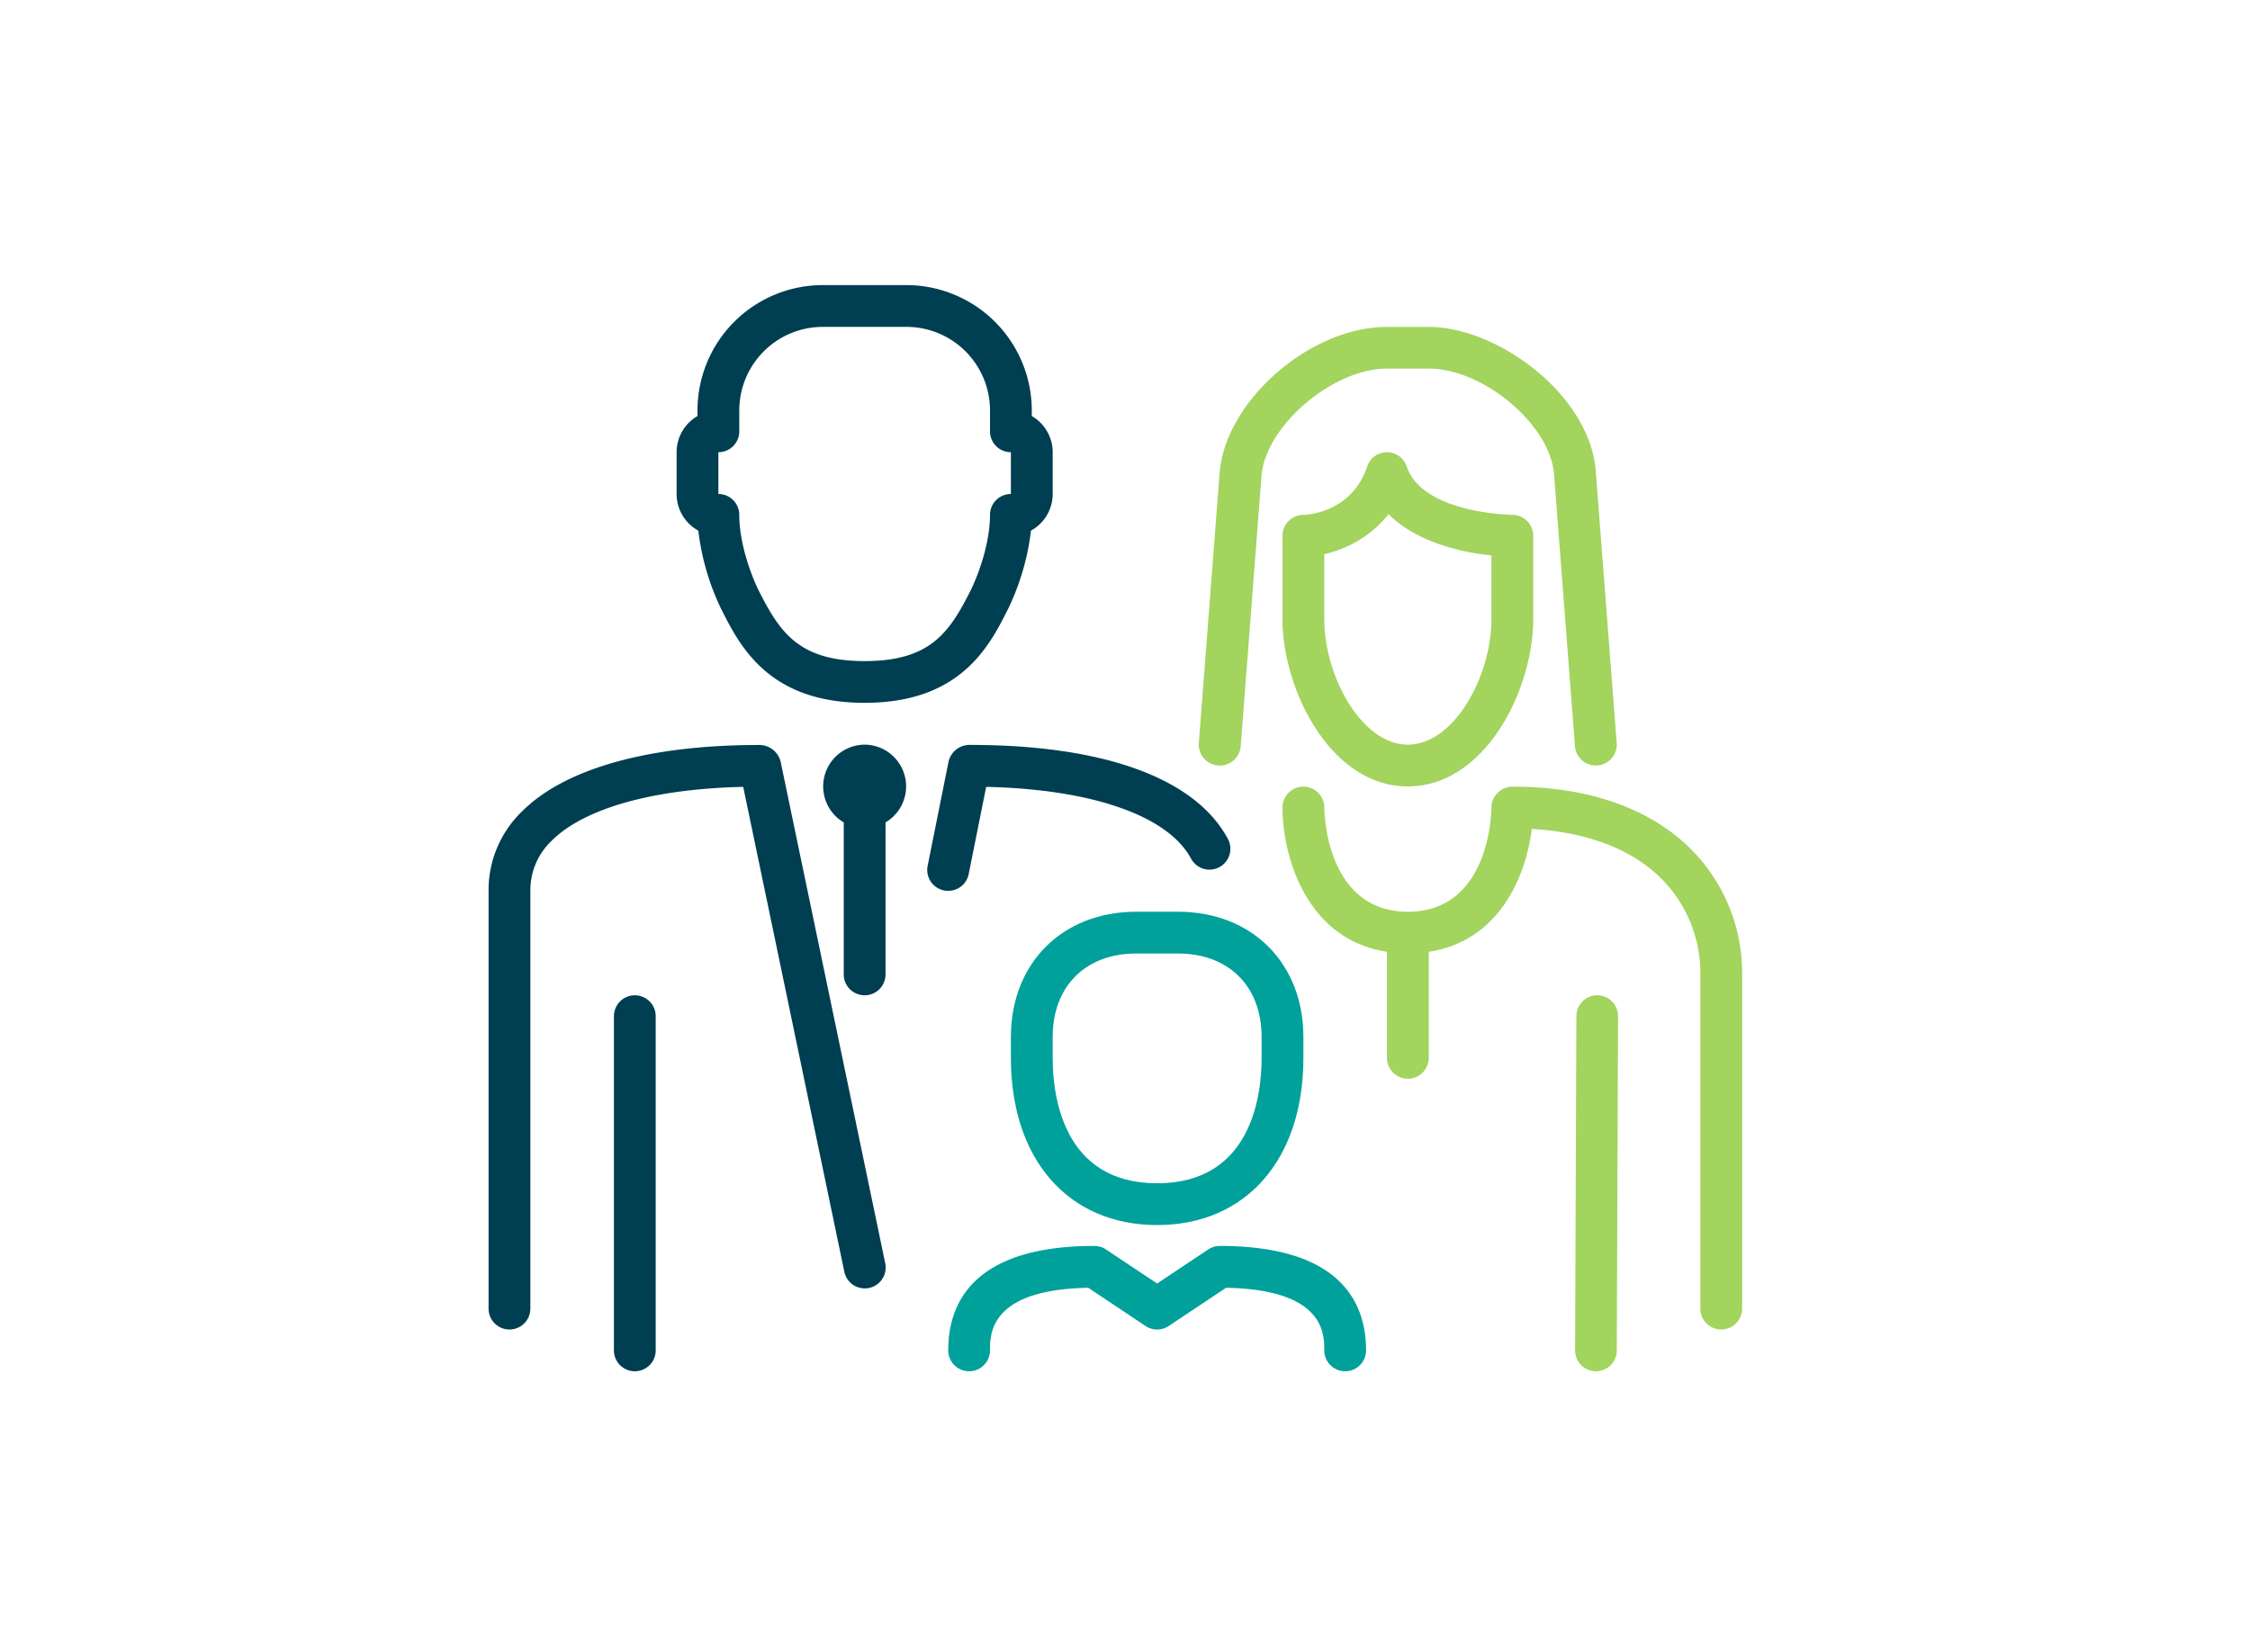 <svg xmlns="http://www.w3.org/2000/svg" viewBox="0 0 700 514"><title>about_icon</title><path d="M353.5,283.72c-23,0-39,16-39,39v6.5c0,31.59,17.86,52,45.5,52s45.5-20.41,45.5-52v-6.5c0-23-16-39-39-39Zm39,39v6.5c0,11.73-3.17,39-32.5,39s-32.5-27.27-32.5-39v-6.5c0-15.79,10.2-26,26-26h13C382.29,296.72,392.5,306.93,392.5,322.72Z" fill="#00a19b"/><path d="M379,238.2a6.5,6.5,0,0,0,7-6l6.49-84.39c1.45-15.47,22.24-33.11,39-33.11h13c17.11,0,37.89,17.57,39,33l6.5,84.5a6.5,6.5,0,0,0,6.47,6,4.35,4.35,0,0,0,.51,0,6.5,6.5,0,0,0,6-7l-6.5-84.47c-1.73-23.82-30.52-45-52-45h-13c-23.66,0-49.89,22.66-52,45l-6.5,84.5A6.5,6.5,0,0,0,379,238.2Z" fill="#a2d45e"/><path d="M437.66,145.17a6.5,6.5,0,0,0-12.33,0c-4.88,14.66-19.26,15.05-19.83,15.05a6.51,6.51,0,0,0-6.5,6.5v26c0,21.71,14.83,52,39,52s39-30.29,39-52v-26a6.51,6.51,0,0,0-6.5-6.5C470.22,160.22,442.55,159.81,437.66,145.17ZM464,192.72c0,17.67-11.6,39-26,39s-26-21.33-26-39V172.43A35.3,35.3,0,0,0,432,160c9.11,9.1,23.63,12,32,12.84v19.9Z" fill="#a2d45e"/><path d="M217.25,165.12a77.19,77.19,0,0,0,6.93,24c5.89,11.78,14.8,29.59,44.82,29.59s38.92-17.81,44.81-29.59a77.07,77.07,0,0,0,6.94-24,13,13,0,0,0,6.75-11.4v-13a13,13,0,0,0-6.5-11.25v-1.75a39.05,39.05,0,0,0-39-39H256a39,39,0,0,0-39,39v1.75a13,13,0,0,0-6.5,11.25v13A13,13,0,0,0,217.25,165.12Zm6.25-24.4a6.5,6.5,0,0,0,6.5-6.5v-6.5a26,26,0,0,1,26-26h26a26,26,0,0,1,26,26v6.5a6.49,6.49,0,0,0,6.5,6.5v13a6.5,6.5,0,0,0-6.5,6.5c0,11.25-5.76,23-5.82,23.1-6.76,13.53-12.73,22.4-33.18,22.4s-26.42-8.87-33.18-22.4c-.07-.11-5.82-11.85-5.82-23.1a6.51,6.51,0,0,0-6.5-6.5v-13Z" fill="#003e52"/><path d="M379.5,387.72a6.53,6.53,0,0,0-3.61,1.1L360,399.41l-15.9-10.59a6.49,6.49,0,0,0-3.6-1.1c-37.6,0-45.5,17.68-45.5,32.5a6.5,6.5,0,0,0,13,0c0-5.22,0-18.92,30.56-19.48l17.83,11.89a6.48,6.48,0,0,0,7.21,0l17.84-11.89C412,401.3,412,415,412,420.22a6.5,6.5,0,0,0,13,0C425,405.4,417.1,387.72,379.5,387.72Z" fill="#00a19b"/><path d="M496.93,309.72h0a6.51,6.51,0,0,0-6.5,6.48l-.4,104a6.5,6.5,0,0,0,6.47,6.52h0a6.49,6.49,0,0,0,6.5-6.47l.4-104A6.5,6.5,0,0,0,496.93,309.72Z" fill="#a2d45e"/><path d="M301.37,272l5.44-27.14c32.82.74,56.44,8.92,63.68,22.22a6.5,6.5,0,1,0,11.41-6.22c-10.19-18.74-38.6-29.05-80-29.05a6.69,6.69,0,0,0-6.8,5.22l-6.5,32.41a6.5,6.5,0,0,0,5.1,7.65,6.34,6.34,0,0,0,1.29.13A6.49,6.49,0,0,0,301.37,272Z" fill="#003e52"/><path d="M526.06,264.23c-12.74-12.71-31.88-19.43-55.37-19.43a6.57,6.57,0,0,0-6.69,6.48c0,1.33-.46,32.44-26,32.44s-26-31.11-26-32.43a6.5,6.5,0,0,0-13,0c0,14.53,7,41,32.5,44.89v33a6.5,6.5,0,0,0,13,0v-33c21.94-3.35,30.2-23.42,32.06-38.23,17.24,1,31.09,6.26,40.31,15.47A41.67,41.67,0,0,1,529,303.22v104a6.5,6.5,0,0,0,13,0v-104A54.62,54.62,0,0,0,526.06,264.23Z" fill="#a2d45e"/><path d="M269,231.72a13,13,0,0,0-6.5,24.2v47.3a6.5,6.5,0,0,0,13,0v-47.3a13,13,0,0,0-6.5-24.2Z" fill="#003e52"/><path d="M197.5,309.72a6.51,6.51,0,0,0-6.5,6.5v104a6.5,6.5,0,0,0,13,0v-104A6.51,6.51,0,0,0,197.5,309.72Z" fill="#003e52"/><path d="M242.86,237a6.84,6.84,0,0,0-6.8-5.17c-34.15,0-60.26,7.31-73.58,20.6A34,34,0,0,0,152,277.22v130a6.5,6.5,0,0,0,13,0v-130a21.21,21.21,0,0,1,6.66-15.62c10.13-10.1,31.67-16.12,59.56-16.74l31.42,150.69a6.5,6.5,0,1,0,12.72-2.65Z" fill="#003e52"/></svg>